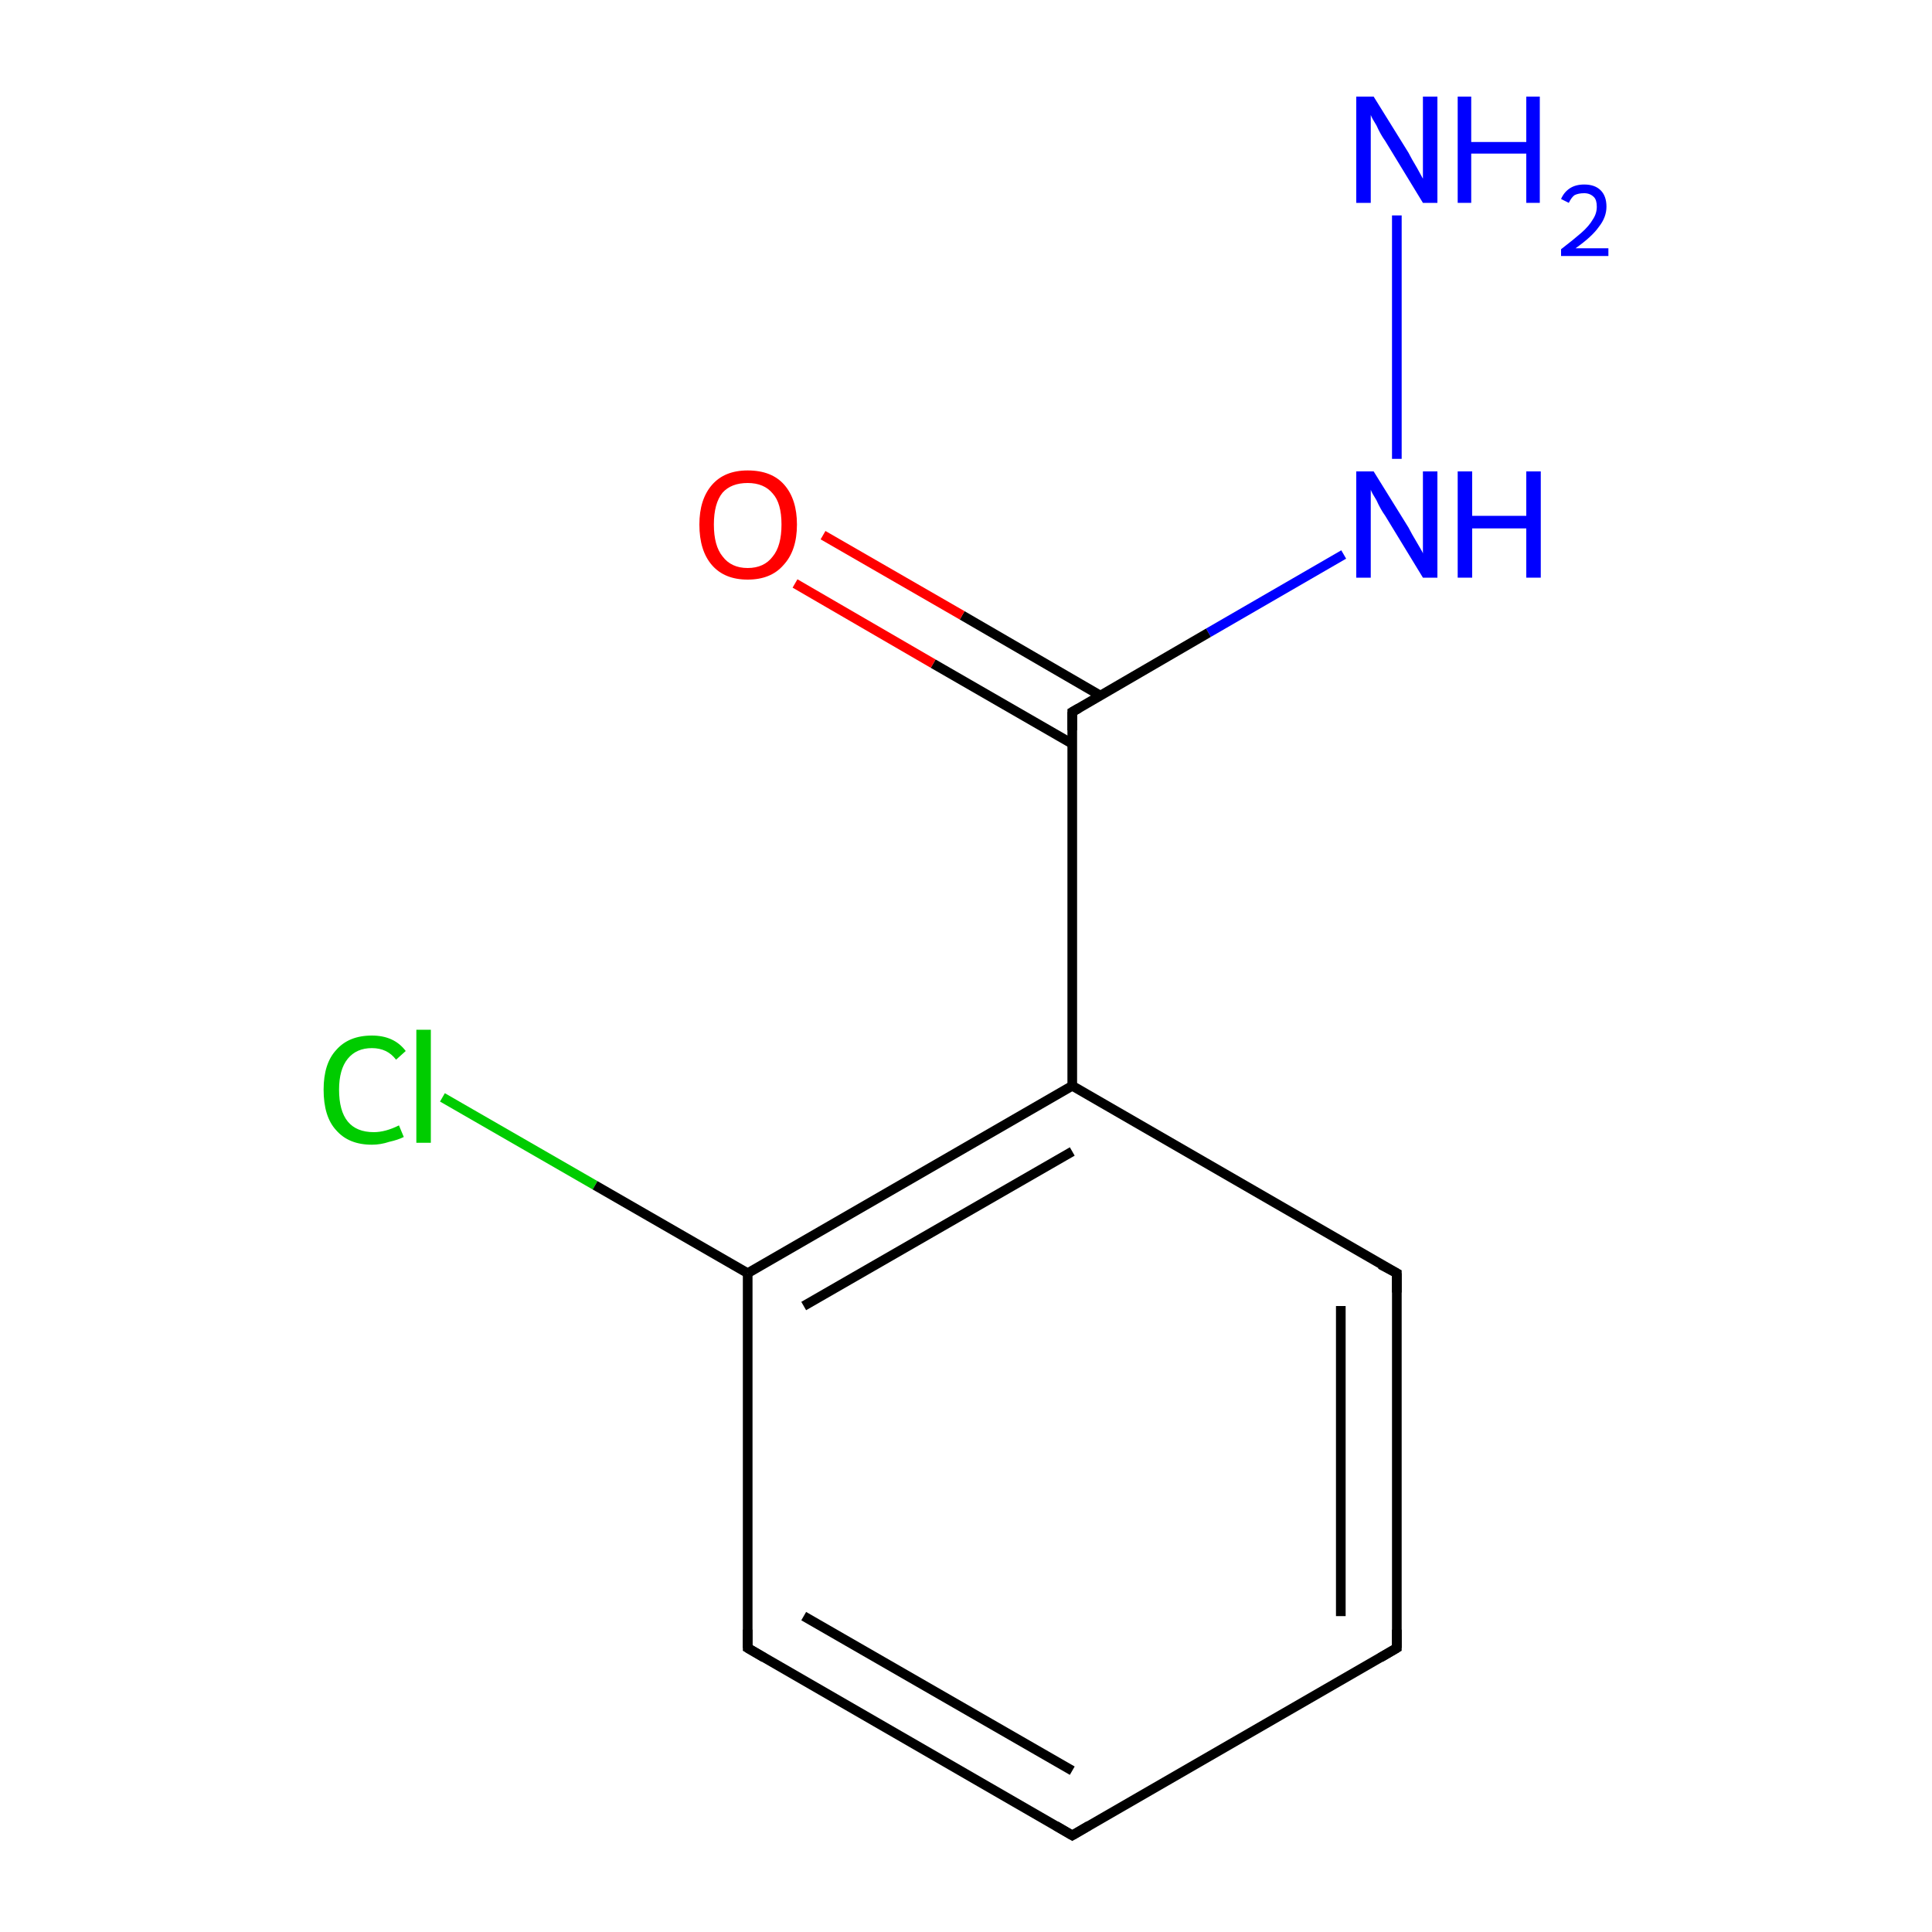 <?xml version='1.0' encoding='iso-8859-1'?>
<svg version='1.1' baseProfile='full'
              xmlns='http://www.w3.org/2000/svg'
                      xmlns:rdkit='http://www.rdkit.org/xml'
                      xmlns:xlink='http://www.w3.org/1999/xlink'
                  xml:space='preserve'
width='200px' height='200px' viewBox='0 0 200 200'>
<!-- END OF HEADER -->
<rect style='opacity:1.0;fill:#FFFFFF;stroke:none' width='200.0' height='200.0' x='0.0' y='0.0'> </rect>
<path class='bond-0 atom-6 atom-7' d='M 77.4,170.6 L 111.0,190.0' style='fill:none;fill-rule:evenodd;stroke:#000000;stroke-width:1.0px;stroke-linecap:butt;stroke-linejoin:miter;stroke-opacity:1' />
<path class='bond-0 atom-6 atom-7' d='M 83.2,167.3 L 111.0,183.3' style='fill:none;fill-rule:evenodd;stroke:#000000;stroke-width:1.0px;stroke-linecap:butt;stroke-linejoin:miter;stroke-opacity:1' />
<path class='bond-1 atom-6 atom-5' d='M 77.4,170.6 L 77.4,131.8' style='fill:none;fill-rule:evenodd;stroke:#000000;stroke-width:1.0px;stroke-linecap:butt;stroke-linejoin:miter;stroke-opacity:1' />
<path class='bond-2 atom-4 atom-5' d='M 45.8,113.6 L 61.6,122.7' style='fill:none;fill-rule:evenodd;stroke:#00CC00;stroke-width:1.0px;stroke-linecap:butt;stroke-linejoin:miter;stroke-opacity:1' />
<path class='bond-2 atom-4 atom-5' d='M 61.6,122.7 L 77.4,131.8' style='fill:none;fill-rule:evenodd;stroke:#000000;stroke-width:1.0px;stroke-linecap:butt;stroke-linejoin:miter;stroke-opacity:1' />
<path class='bond-3 atom-7 atom-8' d='M 111.0,190.0 L 144.6,170.6' style='fill:none;fill-rule:evenodd;stroke:#000000;stroke-width:1.0px;stroke-linecap:butt;stroke-linejoin:miter;stroke-opacity:1' />
<path class='bond-4 atom-10 atom-3' d='M 144.6,47.5 L 144.6,22.3' style='fill:none;fill-rule:evenodd;stroke:#0000FF;stroke-width:1.0px;stroke-linecap:butt;stroke-linejoin:miter;stroke-opacity:1' />
<path class='bond-5 atom-10 atom-2' d='M 139.1,57.4 L 125.1,65.5' style='fill:none;fill-rule:evenodd;stroke:#0000FF;stroke-width:1.0px;stroke-linecap:butt;stroke-linejoin:miter;stroke-opacity:1' />
<path class='bond-5 atom-10 atom-2' d='M 125.1,65.5 L 111.0,73.7' style='fill:none;fill-rule:evenodd;stroke:#000000;stroke-width:1.0px;stroke-linecap:butt;stroke-linejoin:miter;stroke-opacity:1' />
<path class='bond-6 atom-5 atom-0' d='M 77.4,131.8 L 111.0,112.4' style='fill:none;fill-rule:evenodd;stroke:#000000;stroke-width:1.0px;stroke-linecap:butt;stroke-linejoin:miter;stroke-opacity:1' />
<path class='bond-6 atom-5 atom-0' d='M 83.2,135.2 L 111.0,119.2' style='fill:none;fill-rule:evenodd;stroke:#000000;stroke-width:1.0px;stroke-linecap:butt;stroke-linejoin:miter;stroke-opacity:1' />
<path class='bond-7 atom-8 atom-1' d='M 144.6,170.6 L 144.6,131.8' style='fill:none;fill-rule:evenodd;stroke:#000000;stroke-width:1.0px;stroke-linecap:butt;stroke-linejoin:miter;stroke-opacity:1' />
<path class='bond-7 atom-8 atom-1' d='M 138.8,167.3 L 138.8,135.2' style='fill:none;fill-rule:evenodd;stroke:#000000;stroke-width:1.0px;stroke-linecap:butt;stroke-linejoin:miter;stroke-opacity:1' />
<path class='bond-8 atom-0 atom-1' d='M 111.0,112.4 L 144.6,131.8' style='fill:none;fill-rule:evenodd;stroke:#000000;stroke-width:1.0px;stroke-linecap:butt;stroke-linejoin:miter;stroke-opacity:1' />
<path class='bond-9 atom-0 atom-2' d='M 111.0,112.4 L 111.0,73.7' style='fill:none;fill-rule:evenodd;stroke:#000000;stroke-width:1.0px;stroke-linecap:butt;stroke-linejoin:miter;stroke-opacity:1' />
<path class='bond-10 atom-2 atom-9' d='M 113.9,72.0 L 99.6,63.7' style='fill:none;fill-rule:evenodd;stroke:#000000;stroke-width:1.0px;stroke-linecap:butt;stroke-linejoin:miter;stroke-opacity:1' />
<path class='bond-10 atom-2 atom-9' d='M 99.6,63.7 L 85.2,55.4' style='fill:none;fill-rule:evenodd;stroke:#FF0000;stroke-width:1.0px;stroke-linecap:butt;stroke-linejoin:miter;stroke-opacity:1' />
<path class='bond-10 atom-2 atom-9' d='M 111.0,77.0 L 96.6,68.7' style='fill:none;fill-rule:evenodd;stroke:#000000;stroke-width:1.0px;stroke-linecap:butt;stroke-linejoin:miter;stroke-opacity:1' />
<path class='bond-10 atom-2 atom-9' d='M 96.6,68.7 L 82.3,60.4' style='fill:none;fill-rule:evenodd;stroke:#FF0000;stroke-width:1.0px;stroke-linecap:butt;stroke-linejoin:miter;stroke-opacity:1' />
<path d='M 144.6,133.8 L 144.6,131.8 L 142.9,130.9' style='fill:none;stroke:#000000;stroke-width:1.0px;stroke-linecap:butt;stroke-linejoin:miter;stroke-miterlimit:10;stroke-opacity:1;' />
<path d='M 111.7,73.3 L 111.0,73.7 L 111.0,75.6' style='fill:none;stroke:#000000;stroke-width:1.0px;stroke-linecap:butt;stroke-linejoin:miter;stroke-miterlimit:10;stroke-opacity:1;' />
<path d='M 79.1,171.6 L 77.4,170.6 L 77.4,168.7' style='fill:none;stroke:#000000;stroke-width:1.0px;stroke-linecap:butt;stroke-linejoin:miter;stroke-miterlimit:10;stroke-opacity:1;' />
<path d='M 109.3,189.0 L 111.0,190.0 L 112.7,189.0' style='fill:none;stroke:#000000;stroke-width:1.0px;stroke-linecap:butt;stroke-linejoin:miter;stroke-miterlimit:10;stroke-opacity:1;' />
<path d='M 142.9,171.6 L 144.6,170.6 L 144.6,168.7' style='fill:none;stroke:#000000;stroke-width:1.0px;stroke-linecap:butt;stroke-linejoin:miter;stroke-miterlimit:10;stroke-opacity:1;' />
<path class='atom-3' d='M 142.2 10.0
L 145.8 15.8
Q 146.1 16.4, 146.7 17.4
Q 147.3 18.5, 147.3 18.5
L 147.3 10.0
L 148.8 10.0
L 148.8 21.0
L 147.3 21.0
L 143.4 14.6
Q 142.9 13.9, 142.5 13.0
Q 142.0 12.2, 141.9 11.9
L 141.9 21.0
L 140.4 21.0
L 140.4 10.0
L 142.2 10.0
' fill='#0000FF'/>
<path class='atom-3' d='M 150.9 10.0
L 152.3 10.0
L 152.3 14.7
L 158.0 14.7
L 158.0 10.0
L 159.4 10.0
L 159.4 21.0
L 158.0 21.0
L 158.0 15.9
L 152.3 15.9
L 152.3 21.0
L 150.9 21.0
L 150.9 10.0
' fill='#0000FF'/>
<path class='atom-3' d='M 161.6 20.6
Q 161.9 19.9, 162.5 19.5
Q 163.1 19.1, 164.0 19.1
Q 165.1 19.1, 165.7 19.7
Q 166.3 20.3, 166.3 21.4
Q 166.3 22.5, 165.5 23.5
Q 164.8 24.5, 163.1 25.7
L 166.5 25.7
L 166.5 26.5
L 161.6 26.5
L 161.6 25.8
Q 162.9 24.8, 163.7 24.1
Q 164.5 23.4, 164.9 22.7
Q 165.3 22.1, 165.3 21.4
Q 165.3 20.7, 165.0 20.4
Q 164.6 20.0, 164.0 20.0
Q 163.4 20.0, 163.0 20.2
Q 162.7 20.4, 162.4 21.0
L 161.6 20.6
' fill='#0000FF'/>
<path class='atom-4' d='M 33.5 112.8
Q 33.5 110.1, 34.8 108.7
Q 36.1 107.2, 38.5 107.2
Q 40.8 107.2, 42.0 108.8
L 41.0 109.7
Q 40.1 108.5, 38.5 108.5
Q 36.9 108.5, 36.0 109.6
Q 35.1 110.7, 35.1 112.8
Q 35.1 115.0, 36.0 116.1
Q 36.9 117.2, 38.7 117.2
Q 39.9 117.2, 41.3 116.5
L 41.8 117.7
Q 41.2 118.0, 40.3 118.2
Q 39.4 118.5, 38.5 118.5
Q 36.1 118.5, 34.8 117.0
Q 33.5 115.6, 33.5 112.8
' fill='#00CC00'/>
<path class='atom-4' d='M 43.1 106.6
L 44.6 106.6
L 44.6 118.3
L 43.1 118.3
L 43.1 106.6
' fill='#00CC00'/>
<path class='atom-9' d='M 72.4 54.3
Q 72.4 51.7, 73.7 50.2
Q 75.0 48.7, 77.4 48.7
Q 79.9 48.7, 81.2 50.2
Q 82.5 51.7, 82.5 54.3
Q 82.5 57.0, 81.1 58.5
Q 79.8 60.0, 77.4 60.0
Q 75.0 60.0, 73.7 58.5
Q 72.4 57.0, 72.4 54.3
M 77.4 58.8
Q 79.1 58.8, 80.0 57.6
Q 80.9 56.5, 80.9 54.3
Q 80.9 52.1, 80.0 51.1
Q 79.1 50.0, 77.4 50.0
Q 75.7 50.0, 74.8 51.0
Q 73.9 52.1, 73.9 54.3
Q 73.9 56.5, 74.8 57.6
Q 75.7 58.8, 77.4 58.8
' fill='#FF0000'/>
<path class='atom-10' d='M 142.2 48.8
L 145.8 54.6
Q 146.1 55.2, 146.7 56.2
Q 147.3 57.2, 147.3 57.3
L 147.3 48.8
L 148.8 48.8
L 148.8 59.8
L 147.3 59.8
L 143.4 53.4
Q 142.9 52.7, 142.5 51.8
Q 142.0 51.0, 141.9 50.7
L 141.9 59.8
L 140.4 59.8
L 140.4 48.8
L 142.2 48.8
' fill='#0000FF'/>
<path class='atom-10' d='M 150.9 48.8
L 152.4 48.8
L 152.4 53.4
L 158.0 53.4
L 158.0 48.8
L 159.5 48.8
L 159.5 59.8
L 158.0 59.8
L 158.0 54.7
L 152.4 54.7
L 152.4 59.8
L 150.9 59.8
L 150.9 48.8
' fill='#0000FF'/>
</svg>
